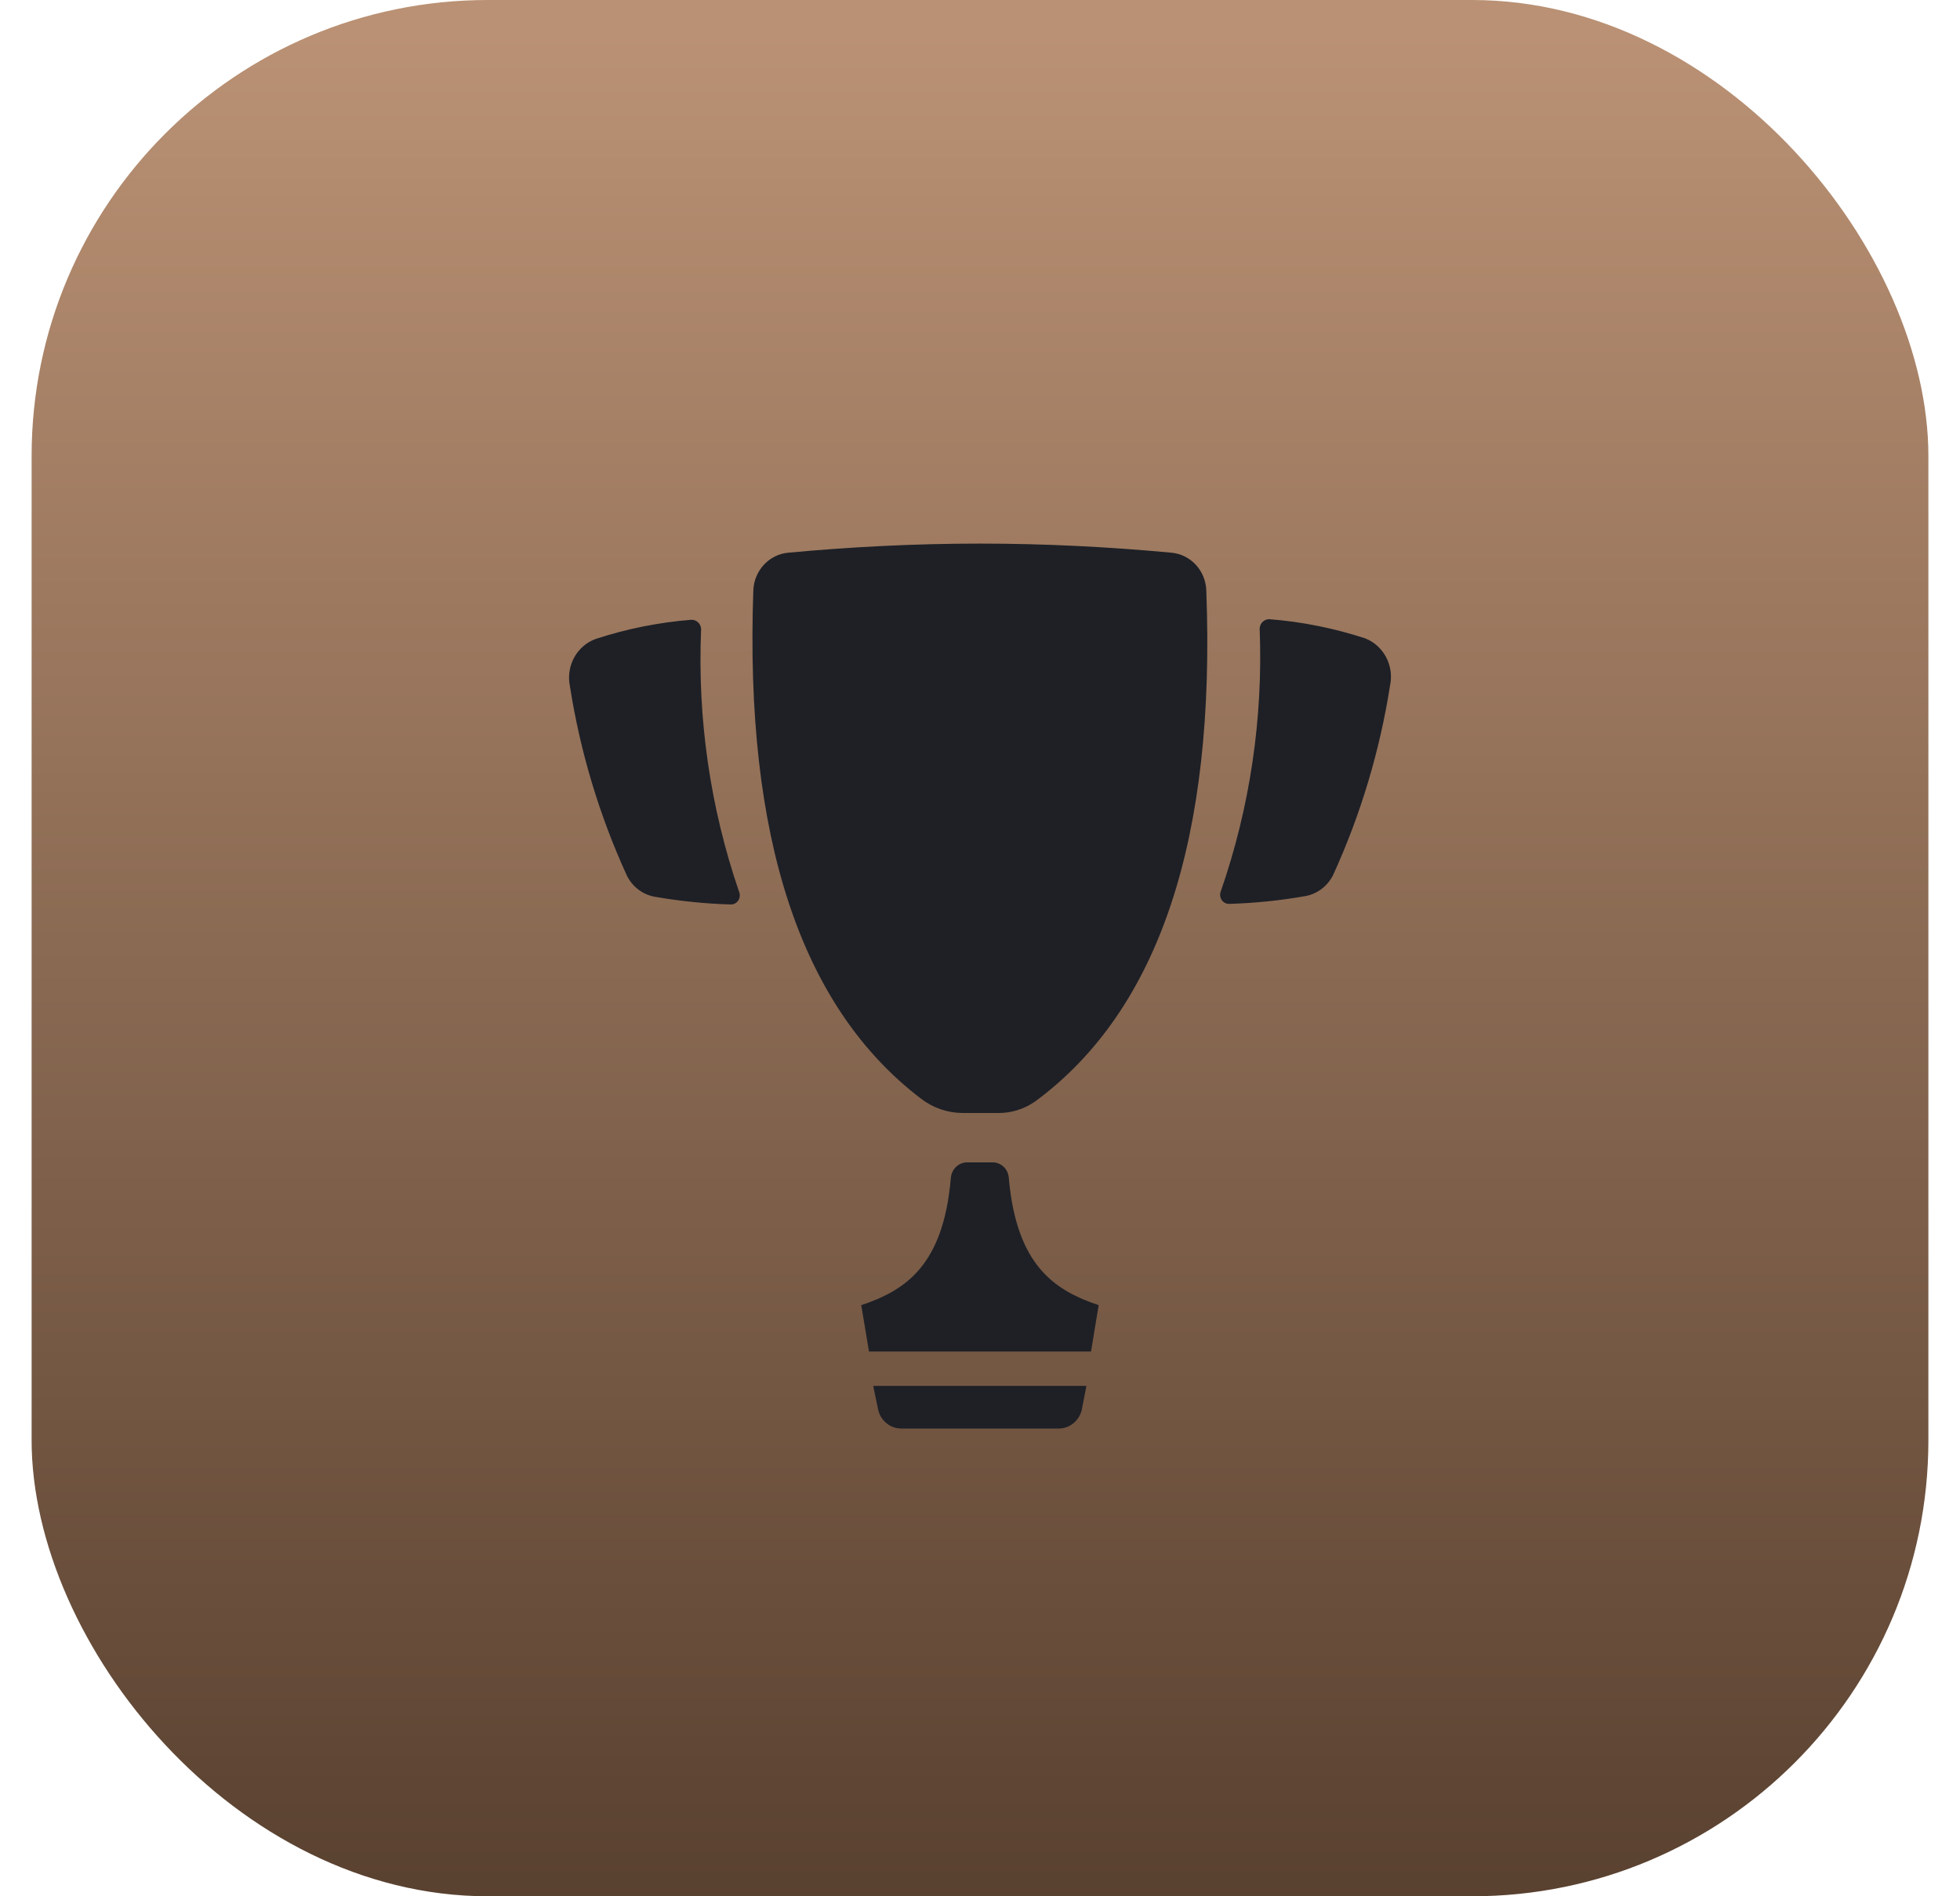 <?xml version="1.0" encoding="UTF-8"?>
<svg width="31px" height="30px" viewBox="0 0 31 30" version="1.1" xmlns="http://www.w3.org/2000/svg" xmlns:xlink="http://www.w3.org/1999/xlink">
    <!-- Generator: Sketch 52.6 (67491) - http://www.bohemiancoding.com/sketch -->
    <title>cup-bronze</title>
    <desc>Created with Sketch.</desc>
    <defs>
        <linearGradient x1="50%" y1="1.924%" x2="50%" y2="100%" id="linearGradient-1">
            <stop stop-color="#BA9174" offset="0%"></stop>
            <stop stop-color="#594130" offset="100%"></stop>
        </linearGradient>
    </defs>
    <g id="Page-1" stroke="none" stroke-width="1" fill="none" fill-rule="evenodd">
        <g id="cup-bronze">
            <rect id="Rectangle-Copy-46" fill="url(#linearGradient-1)" x="0.5" y="0" width="30" height="30" rx="7.216"></rect>
            <path d="M15.955,18.631 C16.077,20.025 16.682,20.415 17.377,20.648 L17.256,21.382 L13.744,21.382 L13.622,20.648 C14.317,20.415 14.922,20.025 15.039,18.631 C15.053,18.494 15.163,18.39 15.296,18.389 L15.698,18.389 C15.832,18.388 15.944,18.493 15.955,18.631 Z M13.811,21.926 L17.183,21.926 L17.111,22.298 C17.073,22.474 16.921,22.6 16.745,22.6 L14.254,22.6 C14.078,22.6 13.926,22.474 13.888,22.298 L13.811,21.926 Z M21.589,10.098 C21.882,10.211 22.051,10.527 21.986,10.842 C21.823,11.881 21.52,12.892 21.084,13.845 C20.994,14.024 20.826,14.149 20.632,14.179 C20.238,14.248 19.84,14.288 19.44,14.3 C19.393,14.301 19.349,14.277 19.322,14.237 C19.296,14.196 19.291,14.145 19.309,14.1 C19.771,12.768 19.979,11.358 19.923,9.945 C19.925,9.904 19.941,9.866 19.97,9.838 C19.999,9.81 20.037,9.795 20.077,9.796 C20.591,9.836 21.098,9.938 21.589,10.098 Z M11.089,9.954 C11.029,11.366 11.233,12.777 11.69,14.11 C11.708,14.154 11.703,14.206 11.677,14.246 C11.65,14.286 11.606,14.31 11.559,14.309 C11.159,14.298 10.761,14.257 10.367,14.189 C10.173,14.158 10.005,14.034 9.916,13.854 C9.479,12.901 9.176,11.891 9.013,10.851 C8.95,10.532 9.125,10.215 9.423,10.108 C9.915,9.947 10.422,9.846 10.936,9.805 C10.975,9.804 11.014,9.819 11.042,9.847 C11.071,9.875 11.088,9.913 11.089,9.954 Z M16.384,17.417 C16.208,17.544 15.998,17.611 15.784,17.608 L15.22,17.608 C14.983,17.606 14.754,17.526 14.565,17.38 C12.66,15.927 11.777,13.245 11.915,9.334 C11.93,9.024 12.165,8.772 12.466,8.744 C13.464,8.651 14.475,8.6 15.5,8.6 C16.524,8.6 17.531,8.651 18.529,8.744 C18.83,8.772 19.065,9.024 19.079,9.334 C19.23,13.279 18.331,15.973 16.384,17.417 Z" id="Combined-Shape" fill="#1E2026"></path>
        </g>
    </g>
</svg>